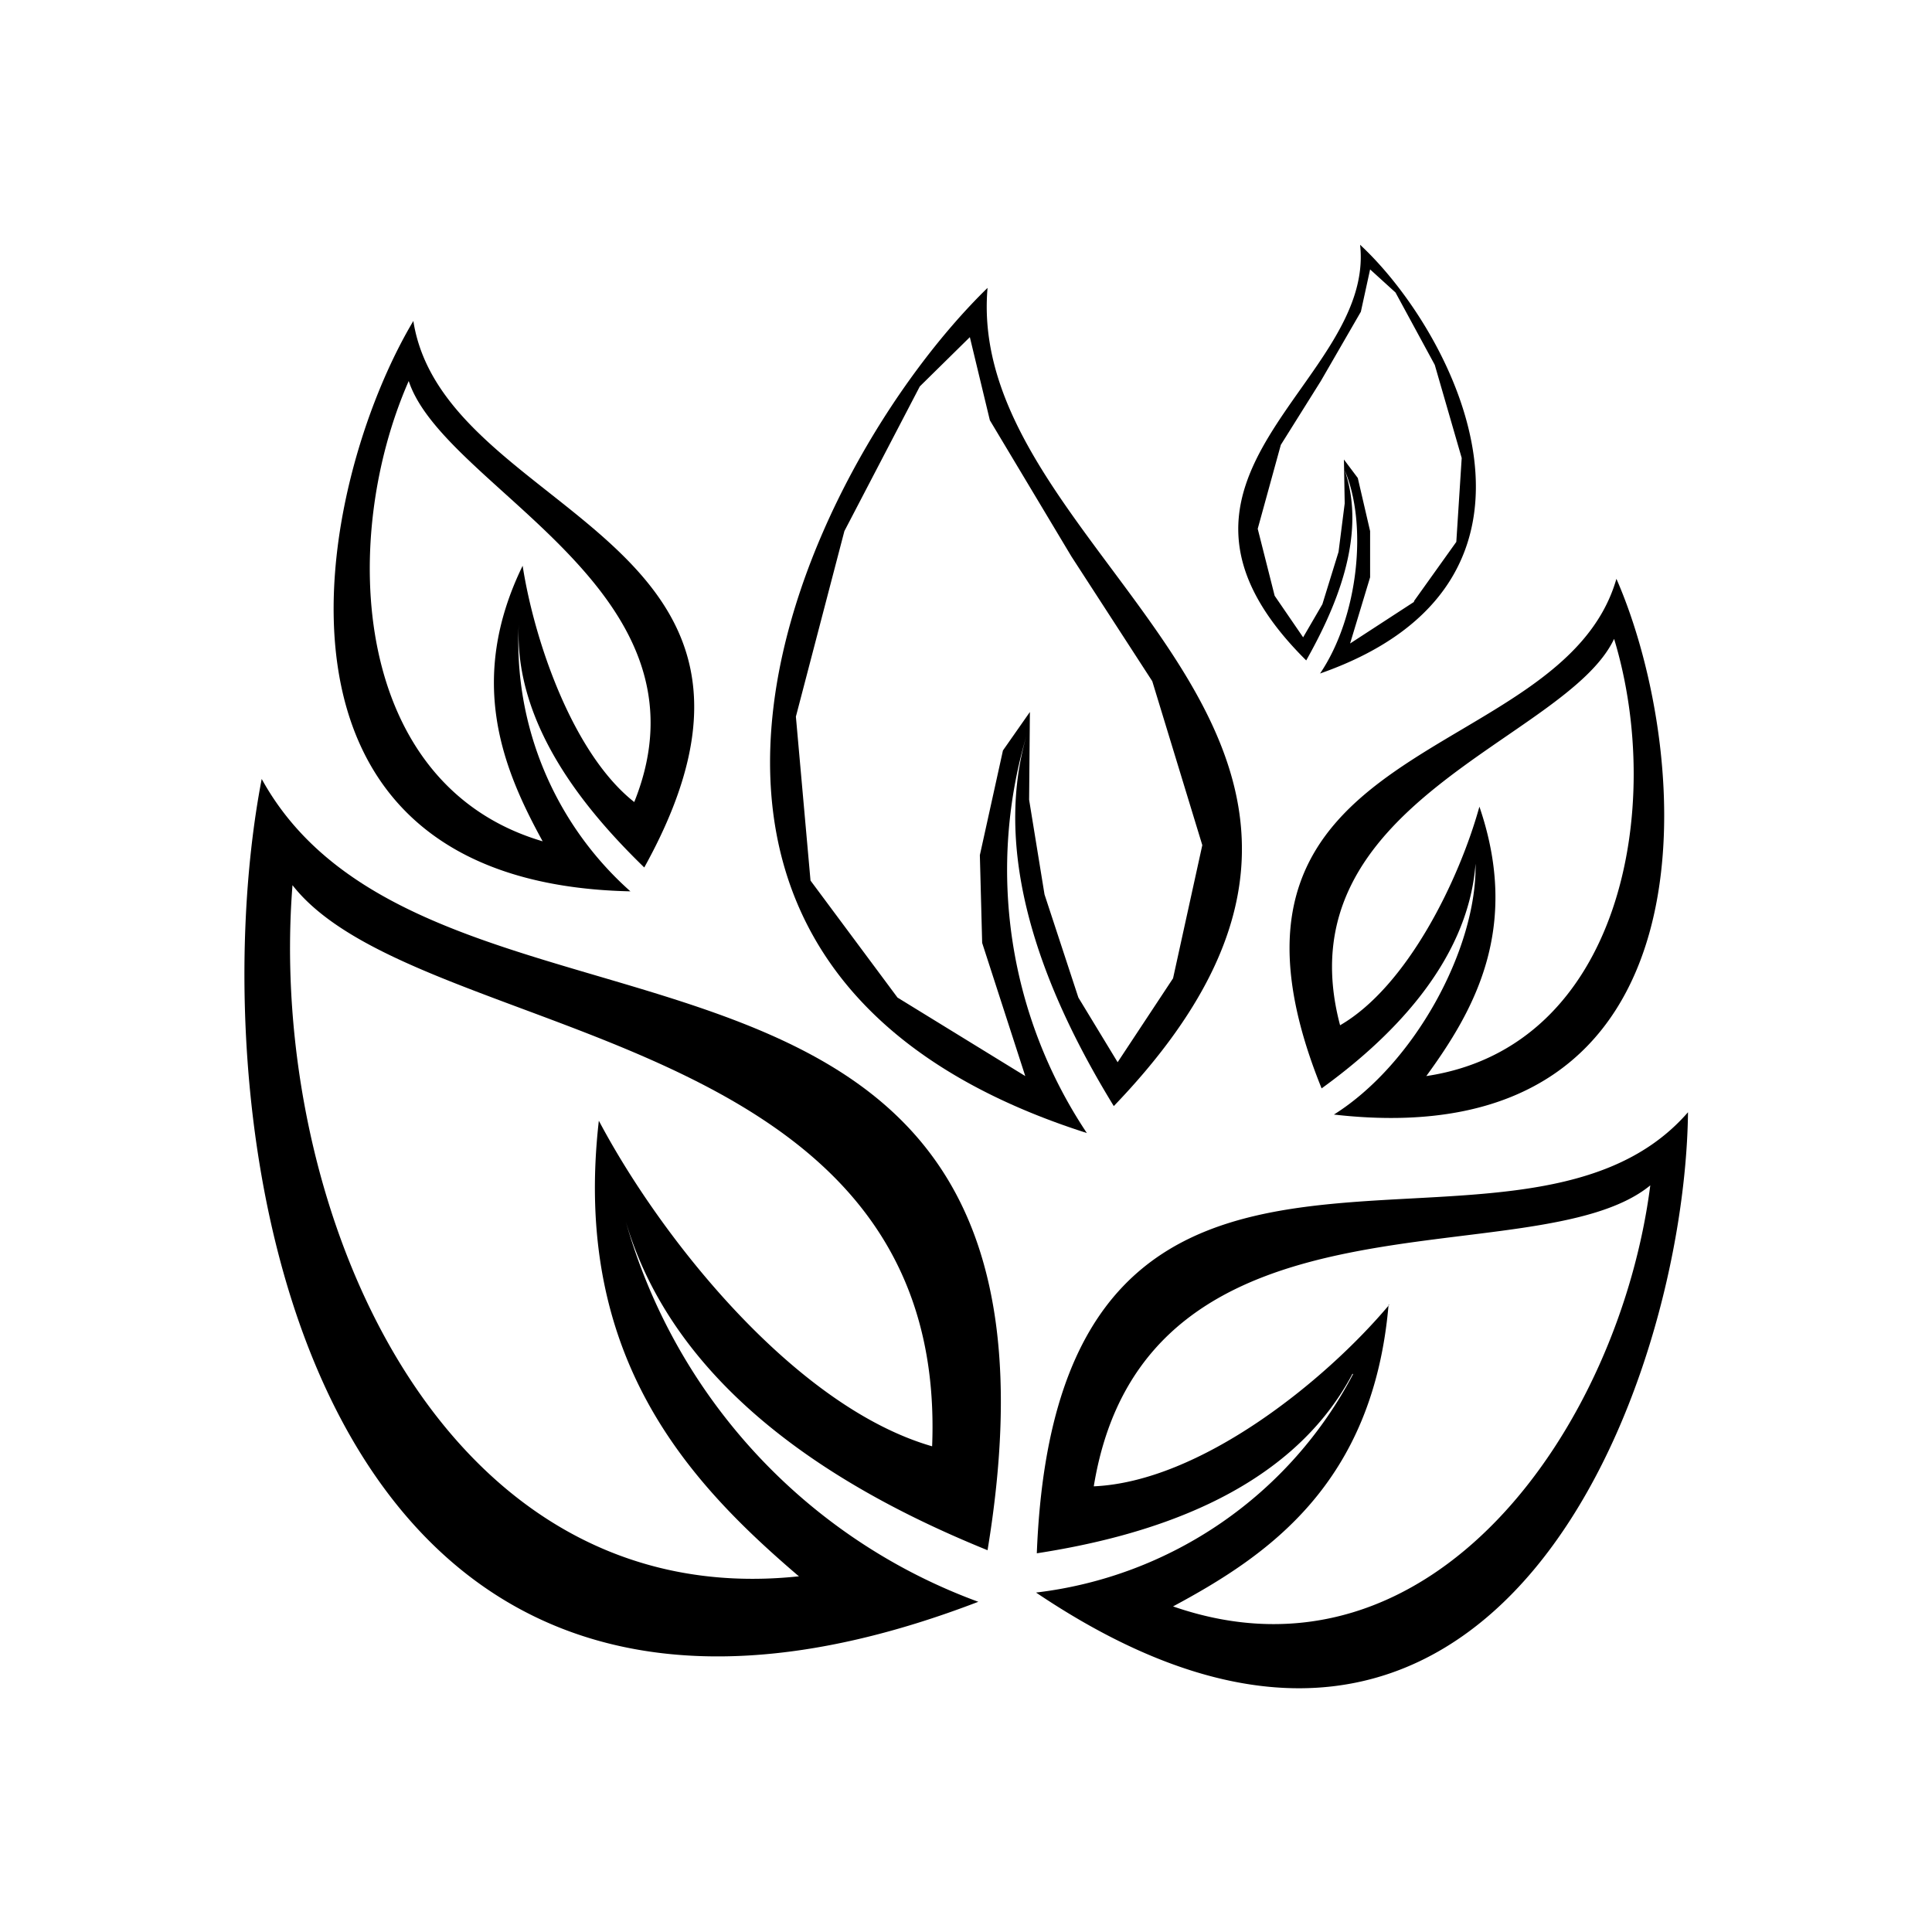 <svg xmlns="http://www.w3.org/2000/svg" fill="none" viewBox="0 0 251 251">
  <path fill="#000" d="m145.2 138-5.1-8.4-4.4-13.4-2-12.3.1-11.4-3.5 5-3 13.6.3 11.4 5.6 17.3-16.6-10.2-11.3-15.2-1.9-21.3 6.3-24.1 9.8-18.8 6.5-6.4 2.6 10.8 10.6 17.7 10.5 16.2 6.5 21.3-3.8 17.3-7.2 10.9ZM128.3 37.4c-24 23.4-54.8 88.2 12.9 109.8a61.6 61.6 0 0 1-7.7-52.1c-5.3 17.4 3.6 36.2 11.2 48.6 46.5-48.4-19.5-70.8-16.4-106.3Zm55.4 40.8-8.3 5.4L178 75v-6l-1.6-6.9-1.8-2.4.1 5.7-.8 6.3-2.1 6.8-2.5 4.3-3.7-5.4-2.2-8.7 3-10.9 5.2-8.3 5.2-9L178 35l3.3 3 5.1 9.4 3.5 12.1-.7 10.9-5.5 7.7Zm-7-46.4c2 18-31.1 30.1-7 54 3.6-6.4 8-16 5-24.7 3 7 1.8 19-3.2 26.4 34-11.9 17.6-44.2 5.2-55.7Z"/>
  <path fill="#000" d="M103.7 204.8C57 209.7 34.7 156.6 38 115c16.1 20.6 85.3 17.8 83.1 72.9-17.7-5.1-35.1-26.8-43.3-42.3-3.5 30.7 11.6 46.9 26 59.2Zm24.6-3.4c15-91-71.9-59.5-94.3-100.2-8.7 45.2 5 140.7 93.1 106.9a74.1 74.1 0 0 1-45.8-49.4c6.8 23.1 30 35.8 47 42.7Zm52.2-31.9c-8.4 10-24.6 23-38.4 23.6 6.7-41 57.3-26.8 72.3-39.1-4 31.2-28.3 66.4-62 54.7 12.3-6.6 26-15.9 28-39.2Zm-4.7 9a53.6 53.6 0 0 1-41.2 28.4c60 40.4 84.3-27.6 84.7-62.4-22.6 26-81.9-12.3-84.6 57.3 13.6-2.1 32.6-7.4 41-23.3Z"/>
  <path fill="#000" d="M192.2 104.8c-2.6 9.4-9.3 23.3-18.1 28.4-7.7-29 29.4-37 35.6-50.2 6.6 21.7 1 53-24.4 56.8 6.2-8.5 12.3-19.2 6.9-35Zm-.5 7.4c.2 11-7.9 26-18.4 32.6C224 150.6 220 98 210 75.2c-7.1 24.7-57 20-38.3 66.2 8.3-6 19-16 20-29.2Zm-121.2-2.9C45.7 102 44 70.2 53.1 49.5c4.6 14 40.4 27.1 29.3 54.7-8-6.3-13-21-14.5-30.7-7.3 15-2.5 26.5 2.6 35.8Zm13.2 3.4c24-43.3-26-45.5-30-71-12.7 21.3-23 73 28.2 74.1A43.4 43.4 0 0 1 67.4 81c-.7 13.3 9 24.6 16.3 31.7Z"/>
</svg>
